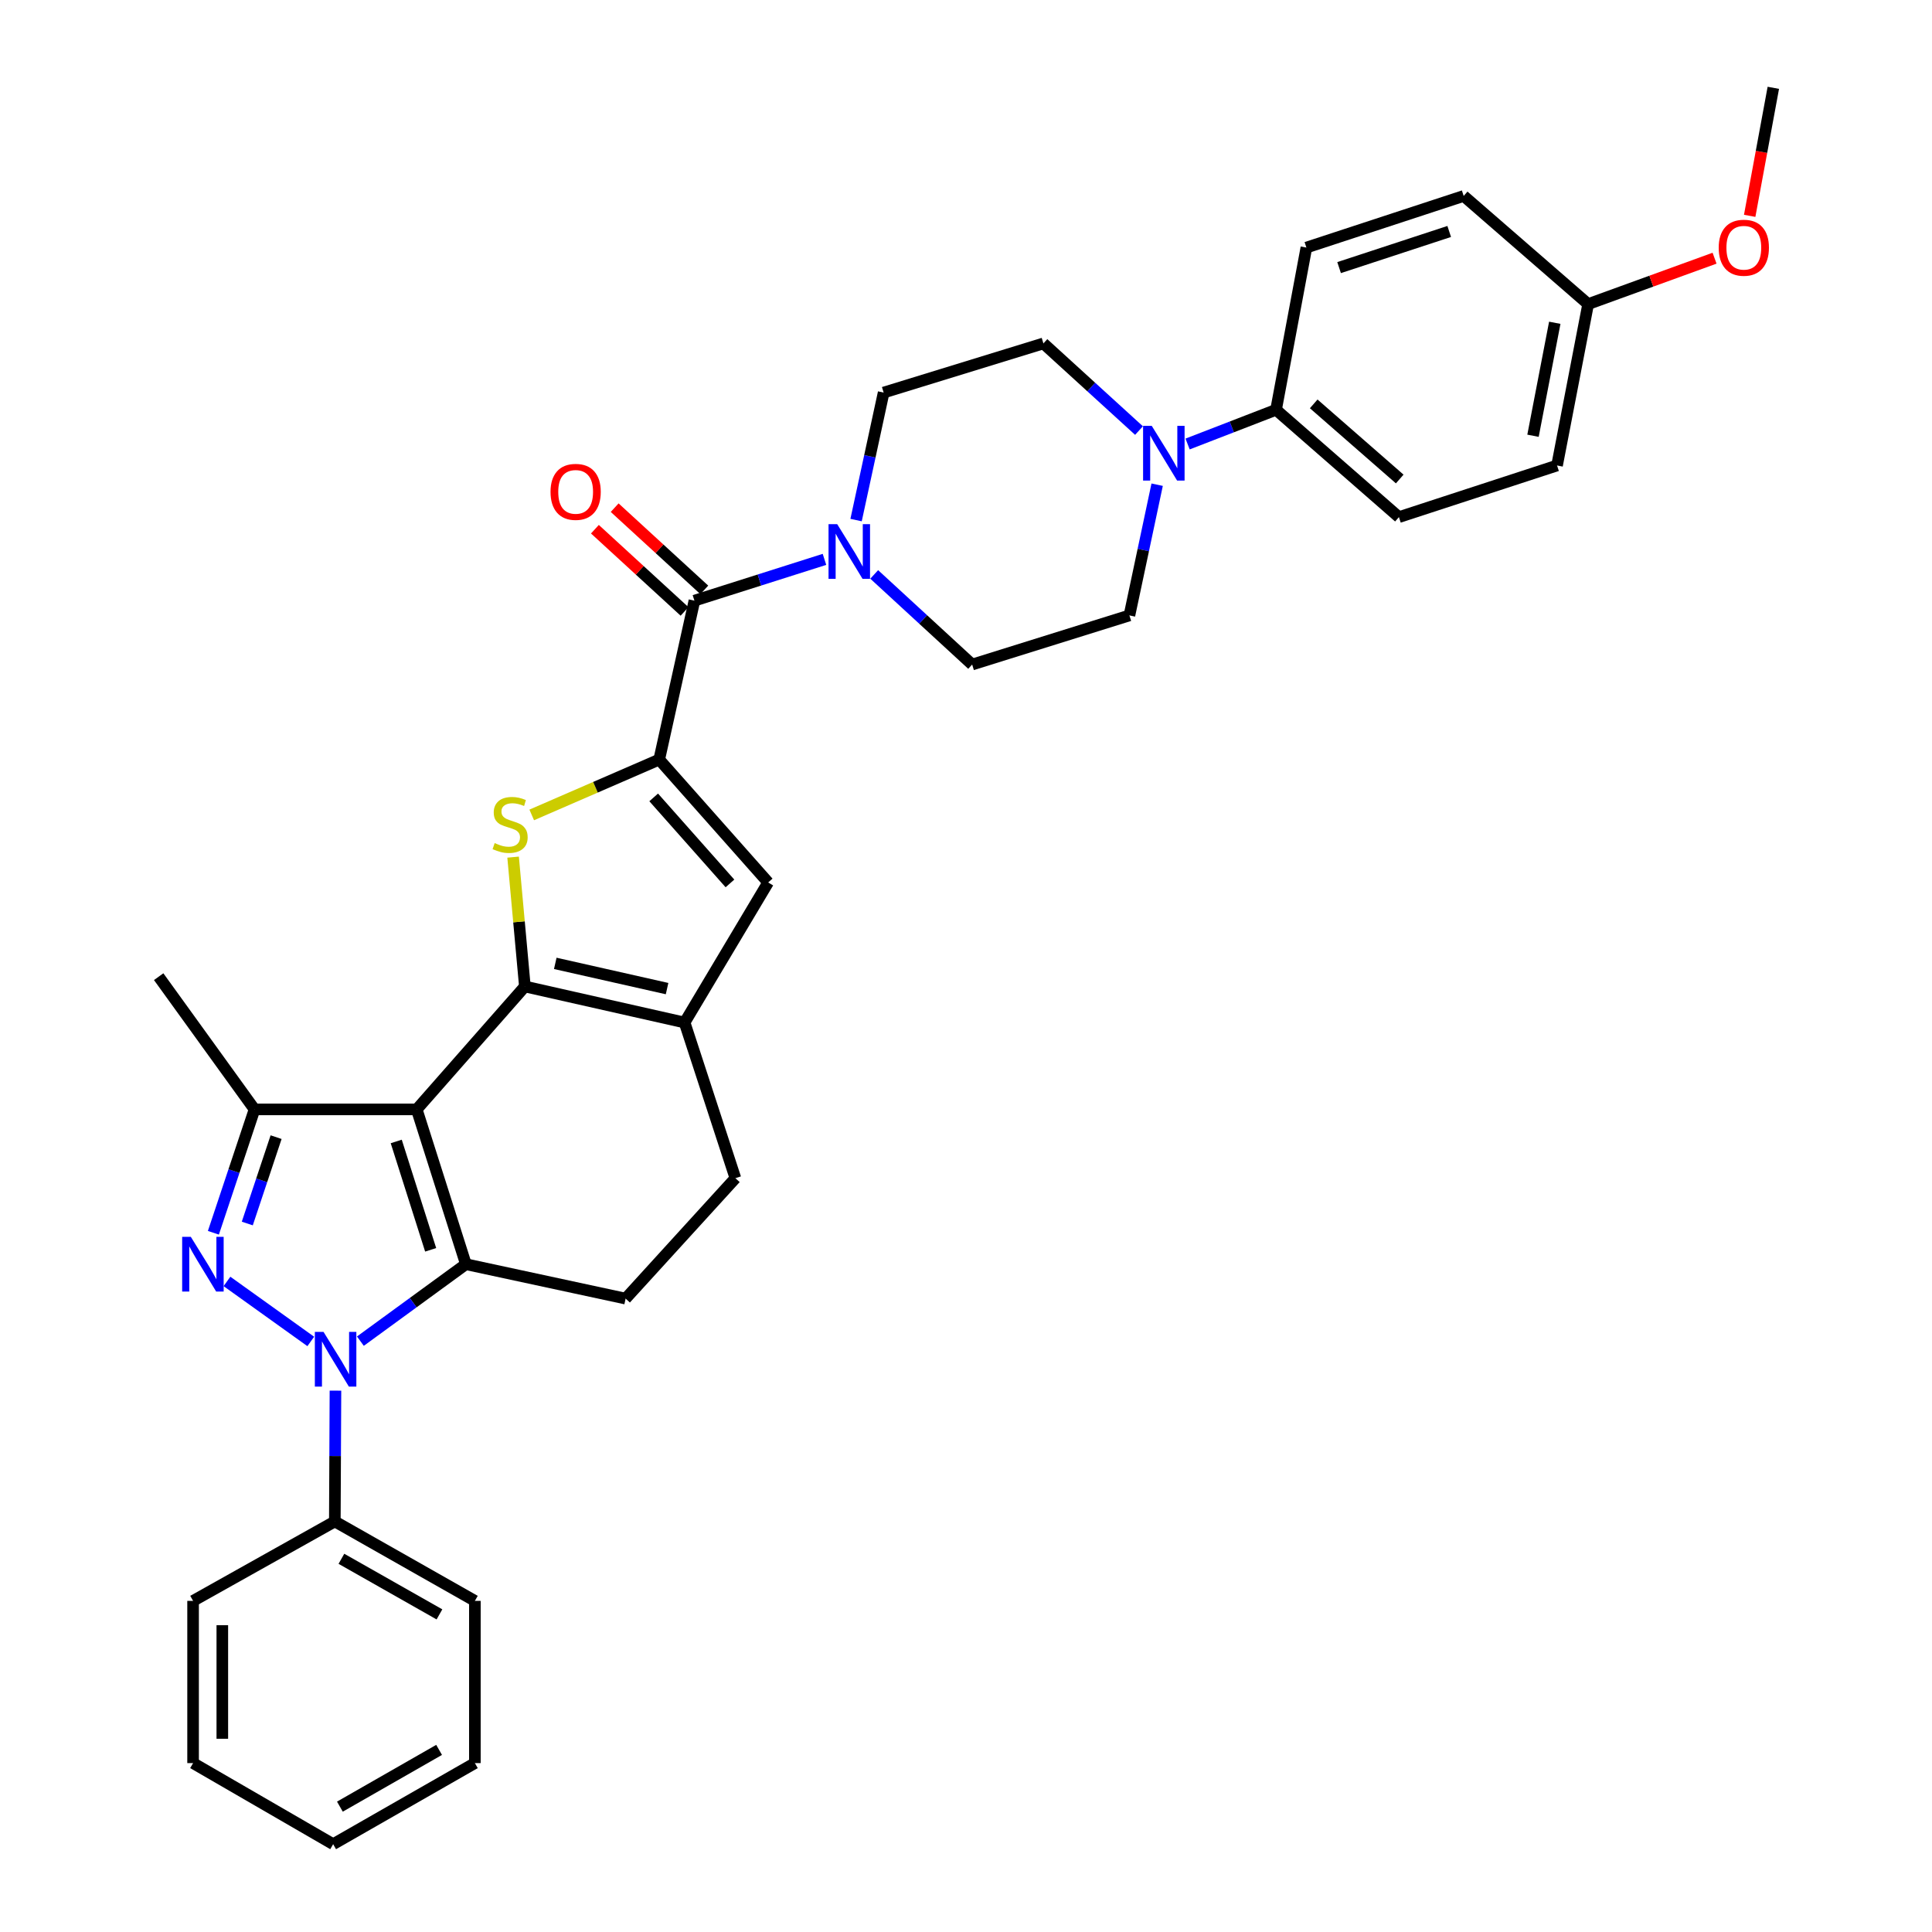 <?xml version='1.0' encoding='iso-8859-1'?>
<svg version='1.1' baseProfile='full'
              xmlns='http://www.w3.org/2000/svg'
                      xmlns:rdkit='http://www.rdkit.org/xml'
                      xmlns:xlink='http://www.w3.org/1999/xlink'
                  xml:space='preserve'
width='1000px' height='1000px' viewBox='0 0 1000 1000'>
<!-- END OF HEADER -->
<rect style='opacity:1.0;fill:#FFFFFF;stroke:none' width='1000' height='1000' x='0' y='0'> </rect>
<path class='bond-0' d='M 215.695,574.222 L 271.677,510.6' style='fill:none;fill-rule:evenodd;stroke:#000000;stroke-width:6px;stroke-linecap:butt;stroke-linejoin:miter;stroke-opacity:1' />
<path class='bond-1' d='M 215.695,574.222 L 241.147,654.345' style='fill:none;fill-rule:evenodd;stroke:#000000;stroke-width:6px;stroke-linecap:butt;stroke-linejoin:miter;stroke-opacity:1' />
<path class='bond-1' d='M 205.092,590.821 L 222.909,646.907' style='fill:none;fill-rule:evenodd;stroke:#000000;stroke-width:6px;stroke-linecap:butt;stroke-linejoin:miter;stroke-opacity:1' />
<path class='bond-6' d='M 215.695,574.222 L 131.747,574.222' style='fill:none;fill-rule:evenodd;stroke:#000000;stroke-width:6px;stroke-linecap:butt;stroke-linejoin:miter;stroke-opacity:1' />
<path class='bond-4' d='M 271.677,510.6 L 268.629,477.124' style='fill:none;fill-rule:evenodd;stroke:#000000;stroke-width:6px;stroke-linecap:butt;stroke-linejoin:miter;stroke-opacity:1' />
<path class='bond-4' d='M 268.629,477.124 L 265.582,443.648' style='fill:none;fill-rule:evenodd;stroke:#CCCC00;stroke-width:6px;stroke-linecap:butt;stroke-linejoin:miter;stroke-opacity:1' />
<path class='bond-7' d='M 271.677,510.6 L 354.346,529.26' style='fill:none;fill-rule:evenodd;stroke:#000000;stroke-width:6px;stroke-linecap:butt;stroke-linejoin:miter;stroke-opacity:1' />
<path class='bond-7' d='M 287.408,498.64 L 345.277,511.702' style='fill:none;fill-rule:evenodd;stroke:#000000;stroke-width:6px;stroke-linecap:butt;stroke-linejoin:miter;stroke-opacity:1' />
<path class='bond-2' d='M 241.147,654.345 L 213.841,674.262' style='fill:none;fill-rule:evenodd;stroke:#000000;stroke-width:6px;stroke-linecap:butt;stroke-linejoin:miter;stroke-opacity:1' />
<path class='bond-2' d='M 213.841,674.262 L 186.535,694.179' style='fill:none;fill-rule:evenodd;stroke:#0000FF;stroke-width:6px;stroke-linecap:butt;stroke-linejoin:miter;stroke-opacity:1' />
<path class='bond-12' d='M 241.147,654.345 L 323.817,672.157' style='fill:none;fill-rule:evenodd;stroke:#000000;stroke-width:6px;stroke-linecap:butt;stroke-linejoin:miter;stroke-opacity:1' />
<path class='bond-13' d='M 173.63,719.794 L 173.468,753.647' style='fill:none;fill-rule:evenodd;stroke:#0000FF;stroke-width:6px;stroke-linecap:butt;stroke-linejoin:miter;stroke-opacity:1' />
<path class='bond-13' d='M 173.468,753.647 L 173.305,787.499' style='fill:none;fill-rule:evenodd;stroke:#000000;stroke-width:6px;stroke-linecap:butt;stroke-linejoin:miter;stroke-opacity:1' />
<path class='bond-34' d='M 160.856,694.331 L 117.482,663.267' style='fill:none;fill-rule:evenodd;stroke:#0000FF;stroke-width:6px;stroke-linecap:butt;stroke-linejoin:miter;stroke-opacity:1' />
<path class='bond-3' d='M 110.452,638.074 L 121.1,606.148' style='fill:none;fill-rule:evenodd;stroke:#0000FF;stroke-width:6px;stroke-linecap:butt;stroke-linejoin:miter;stroke-opacity:1' />
<path class='bond-3' d='M 121.1,606.148 L 131.747,574.222' style='fill:none;fill-rule:evenodd;stroke:#000000;stroke-width:6px;stroke-linecap:butt;stroke-linejoin:miter;stroke-opacity:1' />
<path class='bond-3' d='M 128,633.283 L 135.453,610.935' style='fill:none;fill-rule:evenodd;stroke:#0000FF;stroke-width:6px;stroke-linecap:butt;stroke-linejoin:miter;stroke-opacity:1' />
<path class='bond-3' d='M 135.453,610.935 L 142.906,588.587' style='fill:none;fill-rule:evenodd;stroke:#000000;stroke-width:6px;stroke-linecap:butt;stroke-linejoin:miter;stroke-opacity:1' />
<path class='bond-5' d='M 275.219,421.805 L 308.214,407.48' style='fill:none;fill-rule:evenodd;stroke:#CCCC00;stroke-width:6px;stroke-linecap:butt;stroke-linejoin:miter;stroke-opacity:1' />
<path class='bond-5' d='M 308.214,407.48 L 341.208,393.155' style='fill:none;fill-rule:evenodd;stroke:#000000;stroke-width:6px;stroke-linecap:butt;stroke-linejoin:miter;stroke-opacity:1' />
<path class='bond-8' d='M 341.208,393.155 L 359.432,310.897' style='fill:none;fill-rule:evenodd;stroke:#000000;stroke-width:6px;stroke-linecap:butt;stroke-linejoin:miter;stroke-opacity:1' />
<path class='bond-36' d='M 341.208,393.155 L 397.602,456.761' style='fill:none;fill-rule:evenodd;stroke:#000000;stroke-width:6px;stroke-linecap:butt;stroke-linejoin:miter;stroke-opacity:1' />
<path class='bond-36' d='M 338.346,412.734 L 377.822,457.258' style='fill:none;fill-rule:evenodd;stroke:#000000;stroke-width:6px;stroke-linecap:butt;stroke-linejoin:miter;stroke-opacity:1' />
<path class='bond-24' d='M 131.747,574.222 L 82.129,505.523' style='fill:none;fill-rule:evenodd;stroke:#000000;stroke-width:6px;stroke-linecap:butt;stroke-linejoin:miter;stroke-opacity:1' />
<path class='bond-9' d='M 354.346,529.26 L 397.602,456.761' style='fill:none;fill-rule:evenodd;stroke:#000000;stroke-width:6px;stroke-linecap:butt;stroke-linejoin:miter;stroke-opacity:1' />
<path class='bond-35' d='M 354.346,529.26 L 380.639,609.829' style='fill:none;fill-rule:evenodd;stroke:#000000;stroke-width:6px;stroke-linecap:butt;stroke-linejoin:miter;stroke-opacity:1' />
<path class='bond-10' d='M 359.432,310.897 L 393.089,300.214' style='fill:none;fill-rule:evenodd;stroke:#000000;stroke-width:6px;stroke-linecap:butt;stroke-linejoin:miter;stroke-opacity:1' />
<path class='bond-10' d='M 393.089,300.214 L 426.746,289.53' style='fill:none;fill-rule:evenodd;stroke:#0000FF;stroke-width:6px;stroke-linecap:butt;stroke-linejoin:miter;stroke-opacity:1' />
<path class='bond-18' d='M 364.546,305.323 L 341.349,284.045' style='fill:none;fill-rule:evenodd;stroke:#000000;stroke-width:6px;stroke-linecap:butt;stroke-linejoin:miter;stroke-opacity:1' />
<path class='bond-18' d='M 341.349,284.045 L 318.152,262.767' style='fill:none;fill-rule:evenodd;stroke:#FF0000;stroke-width:6px;stroke-linecap:butt;stroke-linejoin:miter;stroke-opacity:1' />
<path class='bond-18' d='M 354.318,316.472 L 331.121,295.194' style='fill:none;fill-rule:evenodd;stroke:#000000;stroke-width:6px;stroke-linecap:butt;stroke-linejoin:miter;stroke-opacity:1' />
<path class='bond-18' d='M 331.121,295.194 L 307.925,273.917' style='fill:none;fill-rule:evenodd;stroke:#FF0000;stroke-width:6px;stroke-linecap:butt;stroke-linejoin:miter;stroke-opacity:1' />
<path class='bond-16' d='M 452.489,297.322 L 477.837,320.644' style='fill:none;fill-rule:evenodd;stroke:#0000FF;stroke-width:6px;stroke-linecap:butt;stroke-linejoin:miter;stroke-opacity:1' />
<path class='bond-16' d='M 477.837,320.644 L 503.186,343.965' style='fill:none;fill-rule:evenodd;stroke:#000000;stroke-width:6px;stroke-linecap:butt;stroke-linejoin:miter;stroke-opacity:1' />
<path class='bond-17' d='M 443.105,269.189 L 450.24,236.192' style='fill:none;fill-rule:evenodd;stroke:#0000FF;stroke-width:6px;stroke-linecap:butt;stroke-linejoin:miter;stroke-opacity:1' />
<path class='bond-17' d='M 450.24,236.192 L 457.375,203.196' style='fill:none;fill-rule:evenodd;stroke:#000000;stroke-width:6px;stroke-linecap:butt;stroke-linejoin:miter;stroke-opacity:1' />
<path class='bond-11' d='M 589.549,222.86 L 564.81,200.306' style='fill:none;fill-rule:evenodd;stroke:#0000FF;stroke-width:6px;stroke-linecap:butt;stroke-linejoin:miter;stroke-opacity:1' />
<path class='bond-11' d='M 564.81,200.306 L 540.07,177.752' style='fill:none;fill-rule:evenodd;stroke:#000000;stroke-width:6px;stroke-linecap:butt;stroke-linejoin:miter;stroke-opacity:1' />
<path class='bond-14' d='M 614.695,229.817 L 637.588,220.961' style='fill:none;fill-rule:evenodd;stroke:#0000FF;stroke-width:6px;stroke-linecap:butt;stroke-linejoin:miter;stroke-opacity:1' />
<path class='bond-14' d='M 637.588,220.961 L 660.481,212.106' style='fill:none;fill-rule:evenodd;stroke:#000000;stroke-width:6px;stroke-linecap:butt;stroke-linejoin:miter;stroke-opacity:1' />
<path class='bond-38' d='M 598.939,250.88 L 591.763,284.709' style='fill:none;fill-rule:evenodd;stroke:#0000FF;stroke-width:6px;stroke-linecap:butt;stroke-linejoin:miter;stroke-opacity:1' />
<path class='bond-38' d='M 591.763,284.709 L 584.586,318.538' style='fill:none;fill-rule:evenodd;stroke:#000000;stroke-width:6px;stroke-linecap:butt;stroke-linejoin:miter;stroke-opacity:1' />
<path class='bond-15' d='M 323.817,672.157 L 380.639,609.829' style='fill:none;fill-rule:evenodd;stroke:#000000;stroke-width:6px;stroke-linecap:butt;stroke-linejoin:miter;stroke-opacity:1' />
<path class='bond-28' d='M 173.305,787.499 L 245.795,828.612' style='fill:none;fill-rule:evenodd;stroke:#000000;stroke-width:6px;stroke-linecap:butt;stroke-linejoin:miter;stroke-opacity:1' />
<path class='bond-28' d='M 176.714,806.827 L 227.458,835.606' style='fill:none;fill-rule:evenodd;stroke:#000000;stroke-width:6px;stroke-linecap:butt;stroke-linejoin:miter;stroke-opacity:1' />
<path class='bond-29' d='M 173.305,787.499 L 99.94,828.612' style='fill:none;fill-rule:evenodd;stroke:#000000;stroke-width:6px;stroke-linecap:butt;stroke-linejoin:miter;stroke-opacity:1' />
<path class='bond-21' d='M 660.481,212.106 L 724.079,267.659' style='fill:none;fill-rule:evenodd;stroke:#000000;stroke-width:6px;stroke-linecap:butt;stroke-linejoin:miter;stroke-opacity:1' />
<path class='bond-21' d='M 679.975,209.043 L 724.493,247.931' style='fill:none;fill-rule:evenodd;stroke:#000000;stroke-width:6px;stroke-linecap:butt;stroke-linejoin:miter;stroke-opacity:1' />
<path class='bond-22' d='M 660.481,212.106 L 676.183,128.141' style='fill:none;fill-rule:evenodd;stroke:#000000;stroke-width:6px;stroke-linecap:butt;stroke-linejoin:miter;stroke-opacity:1' />
<path class='bond-19' d='M 503.186,343.965 L 584.586,318.538' style='fill:none;fill-rule:evenodd;stroke:#000000;stroke-width:6px;stroke-linecap:butt;stroke-linejoin:miter;stroke-opacity:1' />
<path class='bond-20' d='M 457.375,203.196 L 540.07,177.752' style='fill:none;fill-rule:evenodd;stroke:#000000;stroke-width:6px;stroke-linecap:butt;stroke-linejoin:miter;stroke-opacity:1' />
<path class='bond-26' d='M 724.079,267.659 L 805.925,240.937' style='fill:none;fill-rule:evenodd;stroke:#000000;stroke-width:6px;stroke-linecap:butt;stroke-linejoin:miter;stroke-opacity:1' />
<path class='bond-25' d='M 676.183,128.141 L 757.6,101.42' style='fill:none;fill-rule:evenodd;stroke:#000000;stroke-width:6px;stroke-linecap:butt;stroke-linejoin:miter;stroke-opacity:1' />
<path class='bond-25' d='M 693.114,138.509 L 750.106,119.804' style='fill:none;fill-rule:evenodd;stroke:#000000;stroke-width:6px;stroke-linecap:butt;stroke-linejoin:miter;stroke-opacity:1' />
<path class='bond-23' d='M 822.022,157.401 L 757.6,101.42' style='fill:none;fill-rule:evenodd;stroke:#000000;stroke-width:6px;stroke-linecap:butt;stroke-linejoin:miter;stroke-opacity:1' />
<path class='bond-27' d='M 822.022,157.401 L 854.738,145.521' style='fill:none;fill-rule:evenodd;stroke:#000000;stroke-width:6px;stroke-linecap:butt;stroke-linejoin:miter;stroke-opacity:1' />
<path class='bond-27' d='M 854.738,145.521 L 887.455,133.64' style='fill:none;fill-rule:evenodd;stroke:#FF0000;stroke-width:6px;stroke-linecap:butt;stroke-linejoin:miter;stroke-opacity:1' />
<path class='bond-39' d='M 822.022,157.401 L 805.925,240.937' style='fill:none;fill-rule:evenodd;stroke:#000000;stroke-width:6px;stroke-linecap:butt;stroke-linejoin:miter;stroke-opacity:1' />
<path class='bond-39' d='M 804.75,167.069 L 793.482,225.544' style='fill:none;fill-rule:evenodd;stroke:#000000;stroke-width:6px;stroke-linecap:butt;stroke-linejoin:miter;stroke-opacity:1' />
<path class='bond-30' d='M 905.632,111.719 L 911.752,78.587' style='fill:none;fill-rule:evenodd;stroke:#FF0000;stroke-width:6px;stroke-linecap:butt;stroke-linejoin:miter;stroke-opacity:1' />
<path class='bond-30' d='M 911.752,78.587 L 917.871,45.455' style='fill:none;fill-rule:evenodd;stroke:#000000;stroke-width:6px;stroke-linecap:butt;stroke-linejoin:miter;stroke-opacity:1' />
<path class='bond-31' d='M 245.795,828.612 L 245.795,912.576' style='fill:none;fill-rule:evenodd;stroke:#000000;stroke-width:6px;stroke-linecap:butt;stroke-linejoin:miter;stroke-opacity:1' />
<path class='bond-32' d='M 99.94,828.612 L 99.94,912.576' style='fill:none;fill-rule:evenodd;stroke:#000000;stroke-width:6px;stroke-linecap:butt;stroke-linejoin:miter;stroke-opacity:1' />
<path class='bond-32' d='M 115.07,841.206 L 115.07,899.981' style='fill:none;fill-rule:evenodd;stroke:#000000;stroke-width:6px;stroke-linecap:butt;stroke-linejoin:miter;stroke-opacity:1' />
<path class='bond-37' d='M 245.795,912.576 L 172.439,954.545' style='fill:none;fill-rule:evenodd;stroke:#000000;stroke-width:6px;stroke-linecap:butt;stroke-linejoin:miter;stroke-opacity:1' />
<path class='bond-37' d='M 227.278,905.739 L 175.929,935.117' style='fill:none;fill-rule:evenodd;stroke:#000000;stroke-width:6px;stroke-linecap:butt;stroke-linejoin:miter;stroke-opacity:1' />
<path class='bond-33' d='M 99.94,912.576 L 172.439,954.545' style='fill:none;fill-rule:evenodd;stroke:#000000;stroke-width:6px;stroke-linecap:butt;stroke-linejoin:miter;stroke-opacity:1' />
<path  class='atom-3' d='M 167.448 689.375
L 176.728 704.375
Q 177.648 705.855, 179.128 708.535
Q 180.608 711.215, 180.688 711.375
L 180.688 689.375
L 184.448 689.375
L 184.448 717.695
L 180.568 717.695
L 170.608 701.295
Q 169.448 699.375, 168.208 697.175
Q 167.008 694.975, 166.648 694.295
L 166.648 717.695
L 162.968 717.695
L 162.968 689.375
L 167.448 689.375
' fill='#0000FF'/>
<path  class='atom-4' d='M 98.766 640.185
L 108.046 655.185
Q 108.966 656.665, 110.446 659.345
Q 111.926 662.025, 112.006 662.185
L 112.006 640.185
L 115.766 640.185
L 115.766 668.505
L 111.886 668.505
L 101.926 652.105
Q 100.766 650.185, 99.526 647.985
Q 98.326 645.785, 97.966 645.105
L 97.966 668.505
L 94.286 668.505
L 94.286 640.185
L 98.766 640.185
' fill='#0000FF'/>
<path  class='atom-5' d='M 256.036 436.38
Q 256.356 436.5, 257.676 437.06
Q 258.996 437.62, 260.436 437.98
Q 261.916 438.3, 263.356 438.3
Q 266.036 438.3, 267.596 437.02
Q 269.156 435.7, 269.156 433.42
Q 269.156 431.86, 268.356 430.9
Q 267.596 429.94, 266.396 429.42
Q 265.196 428.9, 263.196 428.3
Q 260.676 427.54, 259.156 426.82
Q 257.676 426.1, 256.596 424.58
Q 255.556 423.06, 255.556 420.5
Q 255.556 416.94, 257.956 414.74
Q 260.396 412.54, 265.196 412.54
Q 268.476 412.54, 272.196 414.1
L 271.276 417.18
Q 267.876 415.78, 265.316 415.78
Q 262.556 415.78, 261.036 416.94
Q 259.516 418.06, 259.556 420.02
Q 259.556 421.54, 260.316 422.46
Q 261.116 423.38, 262.236 423.9
Q 263.396 424.42, 265.316 425.02
Q 267.876 425.82, 269.396 426.62
Q 270.916 427.42, 271.996 429.06
Q 273.116 430.66, 273.116 433.42
Q 273.116 437.34, 270.476 439.46
Q 267.876 441.54, 263.516 441.54
Q 260.996 441.54, 259.076 440.98
Q 257.196 440.46, 254.956 439.54
L 256.036 436.38
' fill='#CCCC00'/>
<path  class='atom-11' d='M 433.328 271.293
L 442.608 286.293
Q 443.528 287.773, 445.008 290.453
Q 446.488 293.133, 446.568 293.293
L 446.568 271.293
L 450.328 271.293
L 450.328 299.613
L 446.448 299.613
L 436.488 283.213
Q 435.328 281.293, 434.088 279.093
Q 432.888 276.893, 432.528 276.213
L 432.528 299.613
L 428.848 299.613
L 428.848 271.293
L 433.328 271.293
' fill='#0000FF'/>
<path  class='atom-12' d='M 596.138 220.414
L 605.418 235.414
Q 606.338 236.894, 607.818 239.574
Q 609.298 242.254, 609.378 242.414
L 609.378 220.414
L 613.138 220.414
L 613.138 248.734
L 609.258 248.734
L 599.298 232.334
Q 598.138 230.414, 596.898 228.214
Q 595.698 226.014, 595.338 225.334
L 595.338 248.734
L 591.658 248.734
L 591.658 220.414
L 596.138 220.414
' fill='#0000FF'/>
<path  class='atom-19' d='M 284.953 254.584
Q 284.953 247.784, 288.313 243.984
Q 291.673 240.184, 297.953 240.184
Q 304.233 240.184, 307.593 243.984
Q 310.953 247.784, 310.953 254.584
Q 310.953 261.464, 307.553 265.384
Q 304.153 269.264, 297.953 269.264
Q 291.713 269.264, 288.313 265.384
Q 284.953 261.504, 284.953 254.584
M 297.953 266.064
Q 302.273 266.064, 304.593 263.184
Q 306.953 260.264, 306.953 254.584
Q 306.953 249.024, 304.593 246.224
Q 302.273 243.384, 297.953 243.384
Q 293.633 243.384, 291.273 246.184
Q 288.953 248.984, 288.953 254.584
Q 288.953 260.304, 291.273 263.184
Q 293.633 266.064, 297.953 266.064
' fill='#FF0000'/>
<path  class='atom-28' d='M 889.598 128.221
Q 889.598 121.421, 892.958 117.621
Q 896.318 113.821, 902.598 113.821
Q 908.878 113.821, 912.238 117.621
Q 915.598 121.421, 915.598 128.221
Q 915.598 135.101, 912.198 139.021
Q 908.798 142.901, 902.598 142.901
Q 896.358 142.901, 892.958 139.021
Q 889.598 135.141, 889.598 128.221
M 902.598 139.701
Q 906.918 139.701, 909.238 136.821
Q 911.598 133.901, 911.598 128.221
Q 911.598 122.661, 909.238 119.861
Q 906.918 117.021, 902.598 117.021
Q 898.278 117.021, 895.918 119.821
Q 893.598 122.621, 893.598 128.221
Q 893.598 133.941, 895.918 136.821
Q 898.278 139.701, 902.598 139.701
' fill='#FF0000'/>
</svg>
